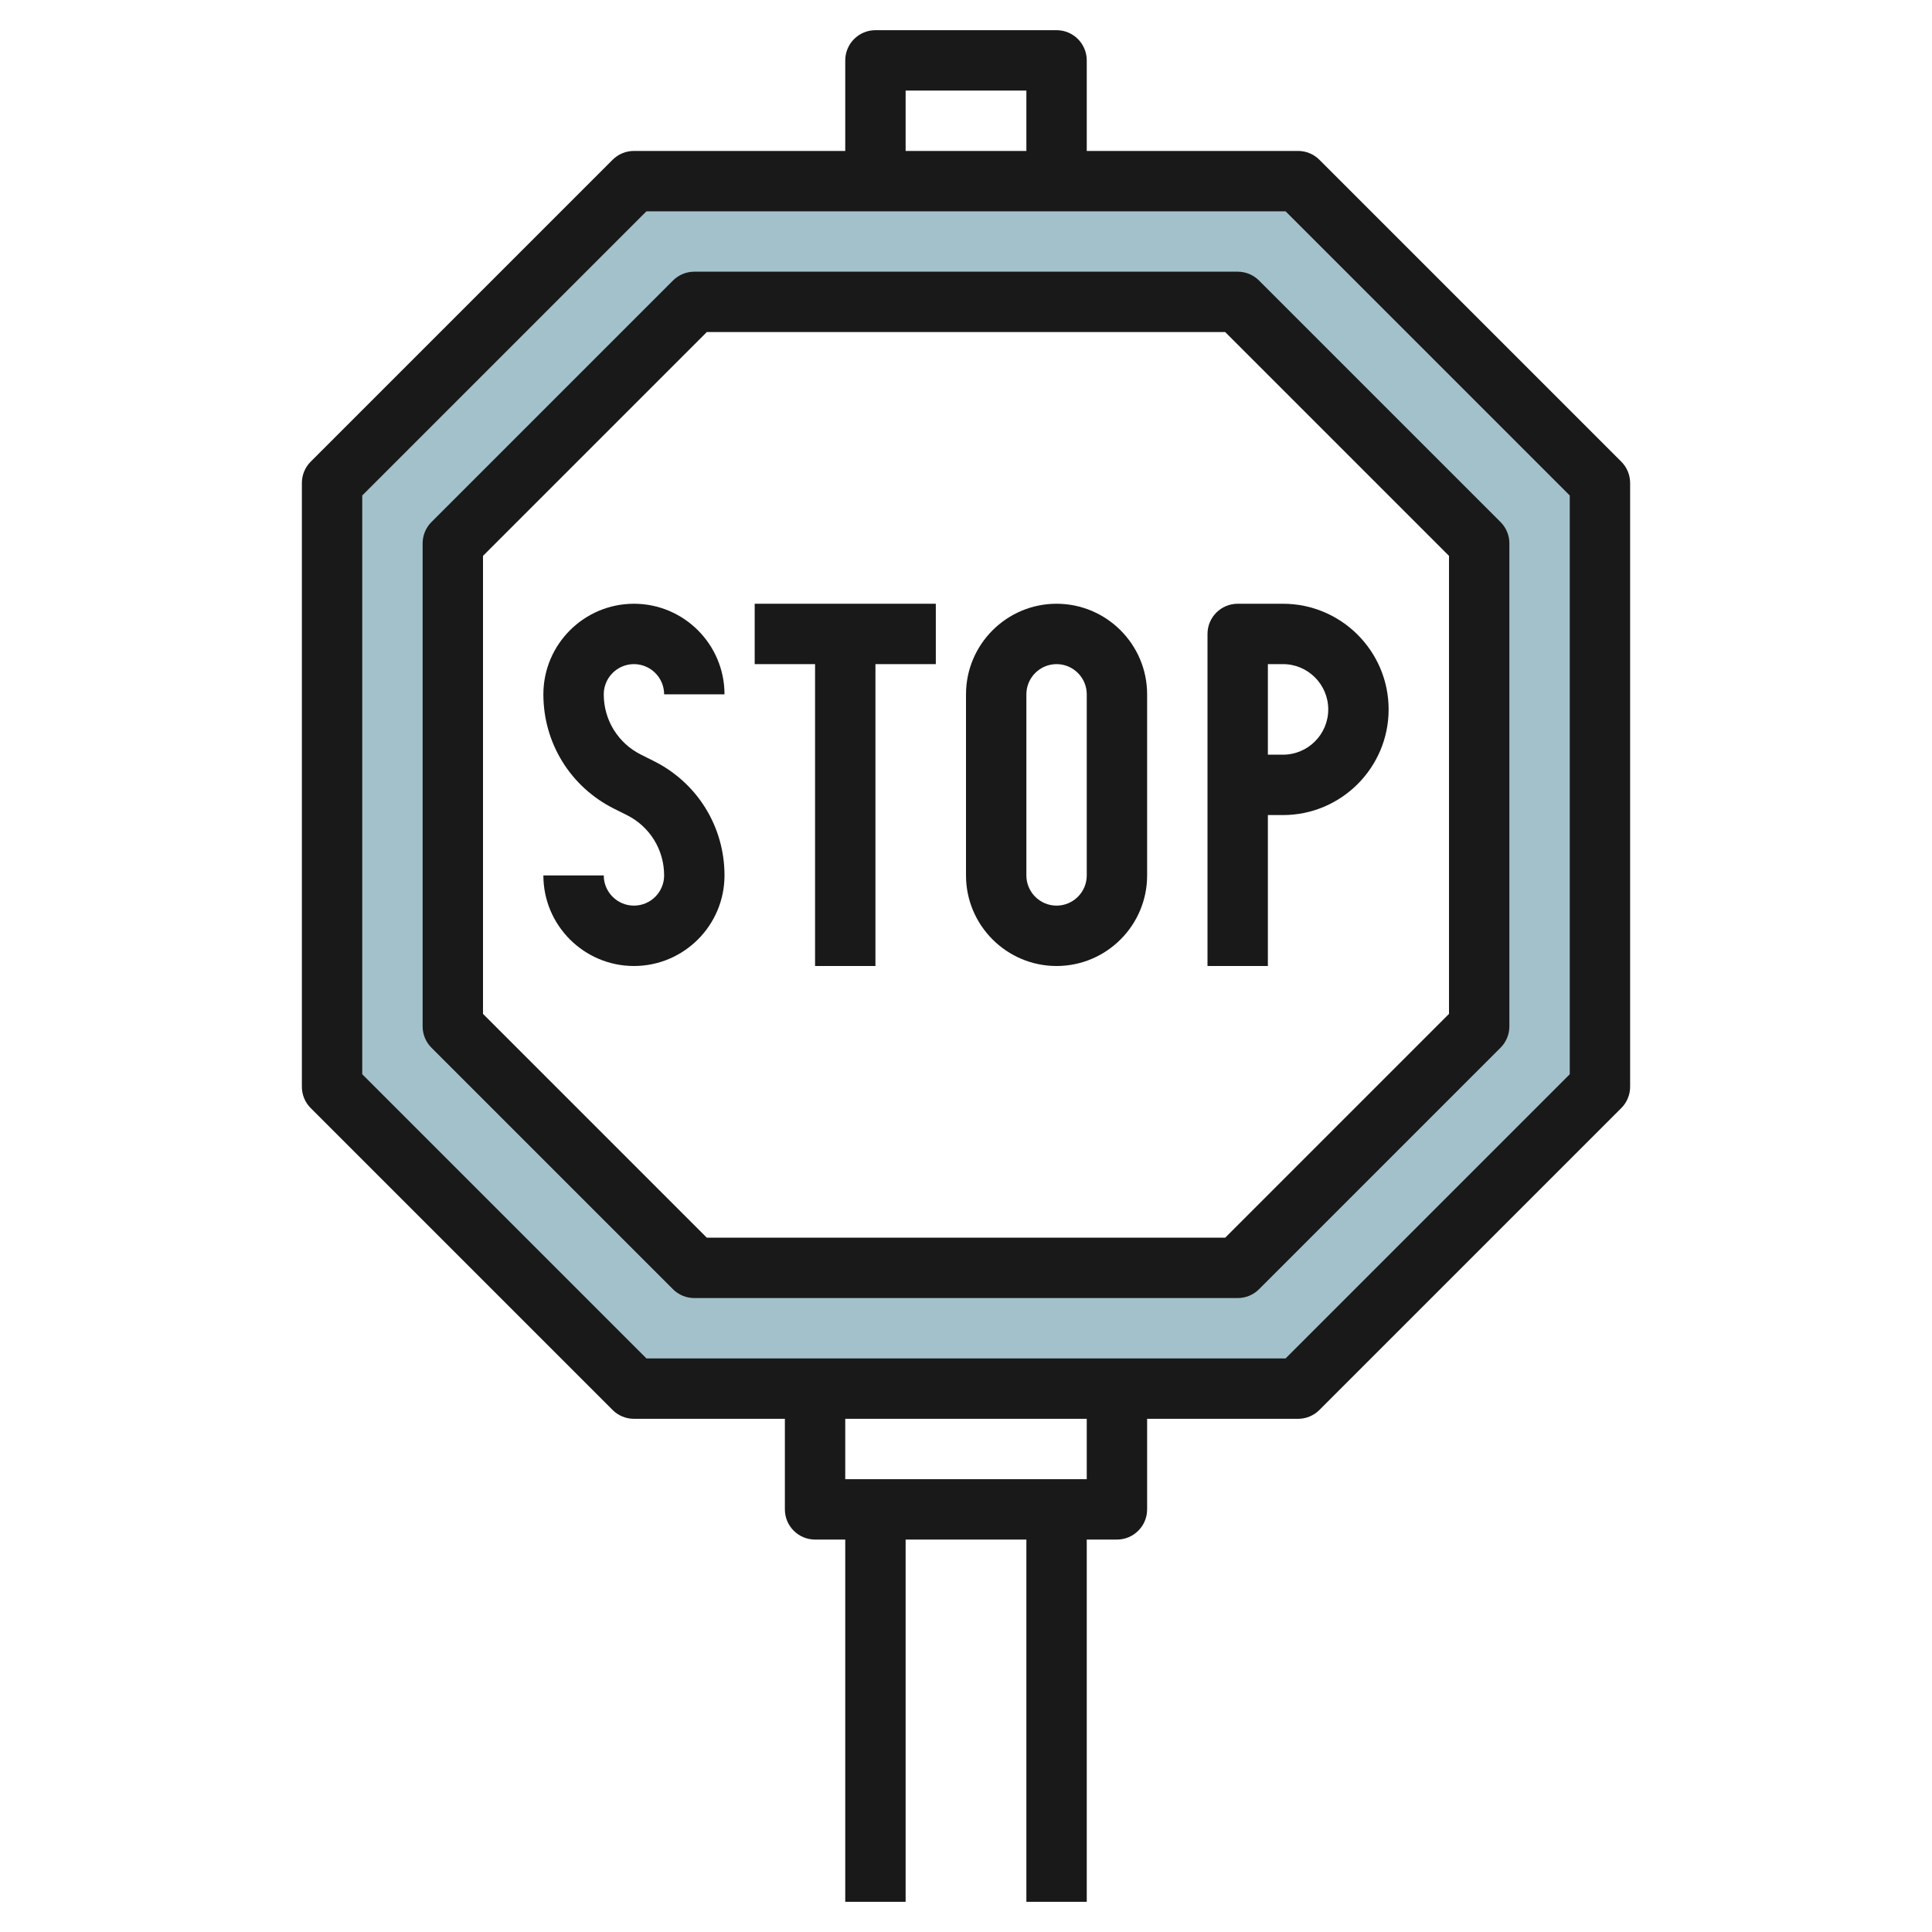 <svg id="Layer_3" enable-background="new 0 0 64 64" height="512" viewBox="0 0 64 64" width="512" xmlns="http://www.w3.org/2000/svg"><g><path d="m43 6h-22l-10 10v20l10 10h22l10-10v-20zm6 28-8 8h-18l-8-8v-16l8-8h18l8 8z" fill="#a3c1ca"/><g fill="#191919"><path d="m53.707 15.293-10-10c-.187-.188-.442-.293-.707-.293h-7v-3c0-.552-.448-1-1-1h-6c-.552 0-1 .448-1 1v3h-7c-.265 0-.52.105-.707.293l-10 10c-.188.187-.293.442-.293.707v20c0 .265.105.52.293.707l10 10c.187.188.442.293.707.293h5v3c0 .552.448 1 1 1h1v12h2v-12h4v12h2v-12h1c.552 0 1-.448 1-1v-3h5c.265 0 .52-.105.707-.293l10-10c.188-.187.293-.442.293-.707v-20c0-.265-.105-.52-.293-.707zm-23.707-12.293h4v2h-4zm6 46h-8v-2h8zm16-13.414-9.414 9.414h-21.172l-9.414-9.414v-19.172l9.414-9.414h21.172l9.414 9.414z"/><path d="m41 9h-18c-.265 0-.52.105-.707.293l-8 8c-.188.187-.293.442-.293.707v16c0 .265.105.52.293.707l8 8c.187.188.442.293.707.293h18c.265 0 .52-.105.707-.293l8-8c.188-.187.293-.442.293-.707v-16c0-.265-.105-.52-.293-.707l-8-8c-.187-.188-.442-.293-.707-.293zm7 24.586-7.414 7.414h-17.172l-7.414-7.414v-15.172l7.414-7.414h17.172l7.414 7.414z"/><path d="m21 22c.551 0 1 .449 1 1h2c0-1.654-1.346-3-3-3s-3 1.346-3 3c0 1.615.897 3.067 2.342 3.789l.422.211c.762.381 1.236 1.147 1.236 2 0 .551-.449 1-1 1s-1-.449-1-1h-2c0 1.654 1.346 3 3 3s3-1.346 3-3c0-1.615-.897-3.067-2.342-3.789l-.422-.211c-.762-.381-1.236-1.147-1.236-2 0-.551.449-1 1-1z"/><path d="m25 22h2v10h2v-10h2v-2h-6z"/><path d="m35 20c-1.654 0-3 1.346-3 3v6c0 1.654 1.346 3 3 3s3-1.346 3-3v-6c0-1.654-1.346-3-3-3zm1 9c0 .551-.449 1-1 1s-1-.449-1-1v-6c0-.551.449-1 1-1s1 .449 1 1z"/><path d="m40 21v11h2v-5h.5c1.93 0 3.5-1.57 3.5-3.5s-1.57-3.5-3.5-3.5h-1.5c-.552 0-1 .448-1 1zm2 1h.5c.827 0 1.5.673 1.5 1.5s-.673 1.5-1.5 1.5h-.5z"/></g></g></svg>